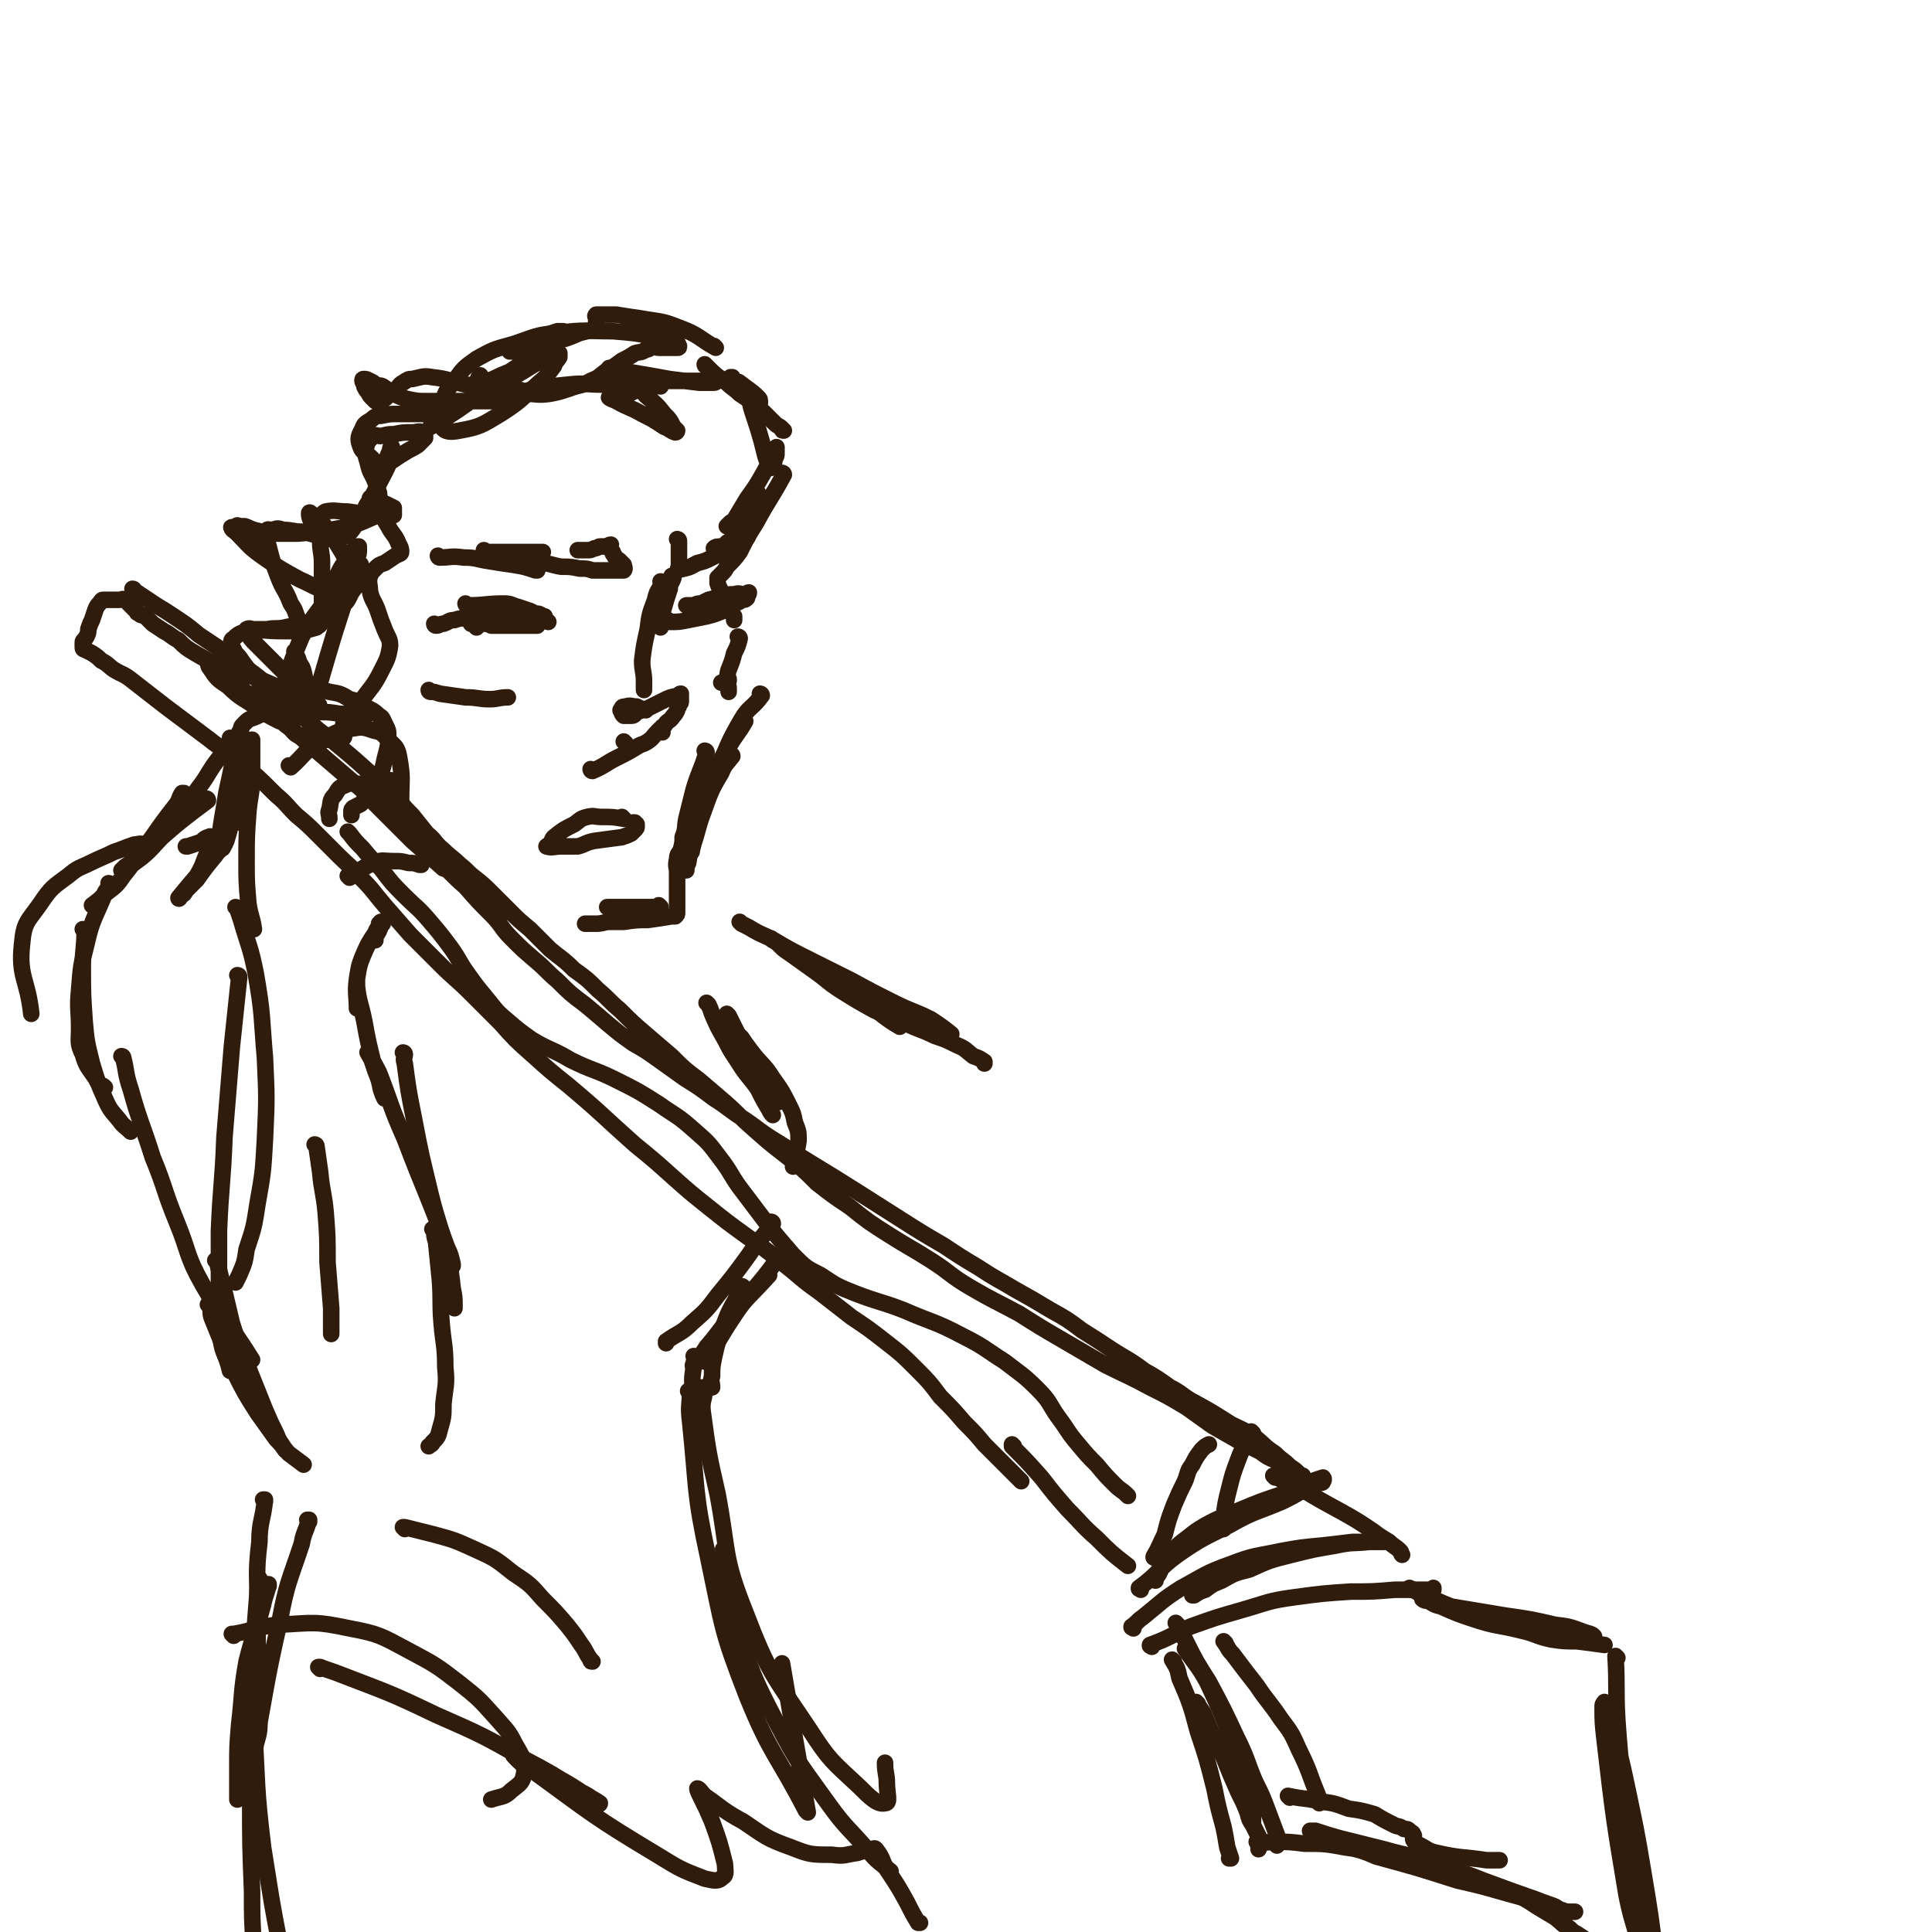 <svg viewBox='0 0 1050 1050' version='1.1' xmlns='http://www.w3.org/2000/svg' xmlns:xlink='http://www.w3.org/1999/xlink'><g fill='none' stroke='rgb(48,28,12)' stroke-width='9' stroke-linecap='round' stroke-linejoin='round'><path d='M389,189c0,0 -1,-1 -1,-1 0,0 1,1 1,1 -9,-5 -9,-7 -20,-11 -10,-4 -10,-3 -21,-5 -7,-1 -7,-1 -13,-2 -4,0 -4,0 -7,0 -2,0 -3,0 -4,0 -1,1 0,1 0,2 0,2 0,2 0,3 0,1 0,1 0,2 -1,0 -1,1 -1,1 -4,1 -4,1 -8,2 -7,3 -7,3 -15,5 -8,2 -8,2 -15,4 -3,1 -3,1 -6,1 -1,0 -2,0 -2,0 0,-1 1,-1 2,-2 5,-2 5,-2 10,-4 4,-1 4,-1 8,-3 3,-1 3,-1 6,-2 1,0 1,0 2,0 1,0 1,0 1,0 -1,2 -2,2 -4,4 -7,5 -7,5 -13,10 -6,4 -6,4 -12,8 -5,2 -5,2 -9,4 -3,1 -3,1 -6,2 -1,0 -2,0 -2,0 -1,-1 -1,-1 0,-2 0,-1 0,-1 1,-2 0,0 0,0 0,0 '/><path d='M275,218c0,0 -1,-1 -1,-1 0,0 1,1 1,1 -7,0 -7,0 -14,0 -7,0 -7,0 -14,0 -8,0 -8,0 -15,0 -5,0 -5,0 -10,-1 -4,-1 -4,-1 -8,-3 -3,-2 -3,-2 -6,-4 -2,-1 -2,0 -4,-1 -1,-1 -1,-1 -3,-2 -2,-1 -2,-1 -3,-1 -1,0 -1,0 -1,1 0,1 1,1 1,3 1,2 1,2 2,3 1,2 1,2 2,3 1,1 1,1 2,2 1,0 1,0 2,0 3,-1 3,-1 5,-3 2,-1 2,-2 4,-3 2,-2 2,-3 4,-4 3,-2 3,-2 5,-2 5,-1 6,-2 11,-1 9,1 9,2 18,4 8,1 8,2 16,3 8,2 8,1 16,2 7,0 7,1 14,0 5,-1 5,-1 11,-3 5,-2 6,-1 11,-4 5,-2 4,-2 8,-5 5,-3 5,-3 9,-6 4,-2 4,-2 7,-4 3,-1 3,0 6,-2 2,0 2,-1 4,-2 1,0 1,1 3,1 2,0 2,0 4,0 1,0 1,0 3,0 0,0 0,0 1,0 1,0 1,0 2,0 1,0 1,0 1,-1 -1,-1 0,-2 -2,-2 -5,-2 -5,-2 -11,-3 -11,-2 -11,-2 -23,-3 -15,0 -15,-1 -30,1 -12,1 -12,2 -24,6 -11,3 -11,3 -20,8 -7,5 -7,5 -12,12 -5,6 -5,6 -7,14 -2,5 -3,7 0,11 2,3 5,3 10,2 11,-2 12,-3 22,-9 11,-7 11,-8 21,-17 5,-4 4,-4 8,-9 1,-3 2,-3 3,-5 0,-1 0,-2 0,-2 -1,0 -2,0 -3,0 -9,5 -9,5 -17,10 -12,7 -13,7 -25,14 -8,5 -7,5 -15,10 -4,2 -4,2 -8,4 -1,1 -1,1 -2,2 0,0 0,0 0,0 2,-1 2,-1 3,-3 1,0 0,-1 0,-1 -1,-2 -1,-2 -2,-2 -4,-1 -4,-1 -8,-1 -5,0 -6,0 -11,0 -4,0 -4,0 -9,1 -2,0 -3,0 -5,2 -3,2 -4,2 -5,5 -2,4 -3,5 -1,10 1,3 3,3 6,6 2,2 2,4 4,3 7,0 7,-2 14,-6 3,-2 4,-2 7,-4 2,-2 2,-2 4,-4 0,-1 0,-1 0,-1 0,-1 0,-2 -1,-2 -3,-1 -3,0 -6,0 -5,0 -5,0 -10,1 -3,0 -3,0 -7,1 -2,0 -3,-1 -4,0 -2,2 -3,2 -4,6 -1,4 0,5 1,9 1,5 2,5 4,10 1,3 1,3 2,6 0,3 1,3 1,6 1,2 1,2 0,4 -1,2 -2,2 -4,3 -9,4 -9,4 -18,6 -11,2 -11,2 -23,3 -7,0 -7,0 -15,0 -5,-1 -5,-1 -9,-2 -3,-1 -2,-1 -5,-2 -1,0 -1,0 -2,0 -1,0 -3,-1 -2,0 1,1 2,2 5,4 2,2 2,2 4,4 2,2 2,2 4,4 1,1 2,1 2,2 1,1 0,1 0,1 -1,0 -1,0 -1,0 -2,-2 -2,-2 -3,-3 -3,-3 -3,-3 -6,-6 -1,-1 -1,-1 -3,-3 -2,-1 -2,-1 -4,-2 0,0 -2,-1 -1,0 0,1 1,1 3,3 6,6 6,7 13,12 10,7 10,7 21,13 7,3 7,4 14,6 4,1 5,2 8,1 2,-1 3,-1 3,-4 1,-4 2,-5 1,-9 -1,-6 -2,-7 -5,-12 -3,-5 -3,-5 -6,-9 -2,-2 -1,-2 -4,-5 -1,-1 -1,-1 -3,-2 -1,-1 -1,-1 -2,-2 0,0 -1,-1 -1,0 0,3 1,4 3,7 1,3 1,4 3,5 5,2 7,3 12,1 5,-2 5,-4 9,-9 5,-7 4,-8 9,-16 4,-9 5,-9 9,-19 0,-1 0,-1 0,-3 0,-1 0,-2 0,-2 -1,0 -1,1 -1,2 -3,6 -2,7 -5,13 -3,9 -3,9 -8,17 -2,5 -3,5 -6,9 -2,3 -1,3 -4,5 -1,2 -1,2 -3,2 -4,1 -4,1 -7,1 -7,-1 -7,-1 -14,-3 -6,0 -6,-1 -11,-1 -3,-1 -3,-1 -6,0 -2,0 -3,-1 -3,1 -1,3 0,4 1,8 2,8 2,8 5,16 3,8 4,7 7,15 2,3 2,3 3,6 1,2 1,3 0,5 -2,2 -3,1 -6,2 -5,1 -5,0 -10,1 -3,0 -3,0 -7,0 -2,0 -2,-1 -4,0 0,0 0,0 0,1 2,4 2,4 5,7 8,8 8,8 16,16 6,6 6,6 12,12 3,2 4,2 6,5 1,0 0,1 0,1 -2,-1 -3,-1 -5,-2 -9,-5 -9,-5 -18,-9 -9,-4 -9,-4 -18,-7 -5,-2 -5,-2 -11,-3 -2,-1 -2,-1 -4,-2 -2,-1 -3,-2 -4,-1 0,0 0,2 1,3 4,6 4,6 10,10 7,7 8,6 16,12 6,4 6,4 12,7 3,1 3,0 5,1 1,0 2,0 2,-1 0,-1 -1,-2 -2,-4 -4,-4 -4,-4 -8,-9 -5,-5 -6,-5 -10,-11 -4,-4 -4,-4 -7,-8 -2,-3 -2,-3 -4,-5 -1,-2 -1,-2 -2,-4 0,-2 -1,-3 1,-4 3,-3 4,-3 8,-4 9,-1 9,0 18,0 6,0 6,0 12,0 3,-1 4,-1 7,-2 1,-1 2,-1 2,-2 1,-1 1,-2 1,-4 0,-5 0,-5 0,-11 0,-9 0,-9 0,-18 0,-6 -1,-6 -1,-12 0,-4 0,-4 0,-9 0,-2 -1,-2 0,-4 1,-1 1,-2 3,-3 5,-1 6,0 12,0 7,1 7,1 13,2 4,0 4,0 8,0 2,0 3,0 4,0 0,-1 0,-1 0,-2 0,-1 0,-1 0,-2 -2,-1 -2,-1 -4,-2 -3,-1 -3,-1 -5,-3 -1,0 -1,0 -2,0 -1,0 -2,-1 -2,0 0,2 2,2 3,5 4,5 4,5 7,10 2,4 3,4 5,8 1,3 2,3 2,6 0,1 -1,1 -3,2 -3,2 -3,2 -6,4 -3,1 -3,1 -5,3 -2,2 -2,2 -3,4 -1,4 0,4 0,8 1,5 2,5 4,10 2,6 2,6 4,11 2,5 3,5 3,9 -1,7 -2,8 -5,14 -4,8 -5,8 -10,15 -3,5 -3,5 -6,9 -2,2 -3,1 -4,4 -1,1 0,1 0,2 0,1 0,1 0,2 0,1 0,1 0,2 0,0 0,1 0,1 0,1 0,1 -1,1 -1,0 -1,0 -2,0 -3,0 -3,1 -6,1 -6,0 -6,1 -11,-1 -5,-1 -6,-1 -9,-5 -4,-3 -5,-3 -5,-8 -1,-8 0,-9 2,-18 4,-12 4,-12 9,-24 6,-11 7,-11 14,-21 5,-7 6,-7 11,-14 3,-4 3,-4 5,-8 1,-2 1,-2 1,-4 0,-1 0,-2 0,-2 -1,0 -2,0 -2,1 -4,4 -4,4 -6,8 -4,6 -3,6 -6,13 -2,3 -1,3 -2,7 -1,2 -1,2 -1,4 0,1 0,2 1,2 2,-1 3,-1 6,-2 4,-3 4,-4 6,-8 3,-4 3,-4 4,-9 1,-2 1,-2 1,-4 0,-1 0,-3 0,-2 -2,1 -3,2 -4,6 -10,30 -10,30 -19,61 -2,9 -2,9 -4,19 -1,6 -1,7 -2,12 0,0 0,-1 0,-1 1,-5 2,-5 2,-10 -1,-14 -1,-15 -4,-29 -1,-4 -2,-3 -3,-7 -1,-2 -1,-2 -2,-4 '/><path d='M284,213c0,0 -1,-1 -1,-1 0,0 0,1 1,1 2,0 2,-1 5,-1 10,-2 10,-2 20,-3 9,-1 9,0 18,0 6,0 6,0 12,1 2,0 2,1 5,1 1,1 1,1 3,1 0,0 0,0 0,0 -1,0 -1,0 -3,1 -2,1 -2,1 -5,2 -2,0 -2,0 -5,1 -1,0 -1,0 -2,0 0,0 -1,0 -1,0 1,1 2,1 4,2 7,4 7,3 14,7 6,3 6,3 12,7 3,1 3,2 6,3 1,0 1,-1 1,-1 -1,-1 -1,-1 -2,-2 -2,-4 -2,-4 -5,-7 -4,-5 -4,-5 -10,-10 -3,-4 -3,-3 -8,-6 -2,-2 -2,-2 -5,-4 -2,-1 -2,-1 -4,-2 -1,-1 -1,-1 -2,-2 0,0 -1,-1 -1,-1 4,1 5,1 10,2 12,2 12,2 23,4 8,1 8,1 16,2 4,0 4,0 8,0 1,0 2,-1 2,-1 0,0 -1,0 -2,0 -5,0 -5,0 -9,0 -11,0 -11,0 -22,0 -6,0 -6,0 -13,0 -4,0 -7,0 -8,0 -1,0 2,0 4,0 9,1 9,2 19,3 '/><path d='M384,199c0,0 -1,-1 -1,-1 0,0 0,1 1,1 5,5 5,5 11,9 3,3 4,3 7,6 3,2 3,2 6,4 2,1 2,2 4,2 0,0 1,-1 1,-1 0,-2 0,-2 -1,-3 -4,-4 -5,-4 -10,-8 -1,-1 -1,0 -3,-1 -1,-1 -1,-2 -1,-2 -1,0 -1,0 -1,0 1,2 1,2 2,3 3,4 3,4 6,7 5,5 5,5 10,9 3,3 3,3 6,6 2,2 2,1 4,3 0,1 0,1 1,1 '/><path d='M407,215c0,0 -1,-1 -1,-1 0,0 1,0 1,1 1,6 1,6 3,12 2,6 2,6 4,13 1,4 1,4 2,8 1,3 1,3 2,5 0,1 1,2 1,1 1,-1 2,-2 2,-5 1,-1 1,-1 1,-3 0,-1 0,-1 0,-2 0,0 0,-1 0,-1 -3,6 -3,7 -7,14 -4,7 -4,7 -9,14 -3,5 -3,5 -6,10 -1,2 -1,2 -3,3 -1,1 -2,2 -2,2 0,0 1,-1 2,-2 3,-2 4,-2 6,-5 3,-3 3,-3 5,-6 1,-1 1,-1 2,-3 1,-1 2,-2 2,-2 0,0 -1,1 -2,2 -3,5 -3,5 -5,10 -3,5 -3,5 -6,10 -1,2 -1,2 -2,4 -1,1 -1,0 -2,1 '/><path d='M426,258c0,0 -1,-1 -1,-1 0,0 1,0 1,1 -7,13 -8,13 -15,26 -5,8 -5,8 -9,16 -3,4 -3,4 -7,8 -1,2 -1,2 -3,4 -1,1 -1,1 -2,2 0,1 0,1 0,2 0,1 0,1 0,1 1,3 1,2 2,5 1,2 1,3 2,5 1,2 1,2 2,3 1,2 1,2 2,3 0,1 0,1 1,2 0,1 0,1 0,2 0,0 0,0 0,0 '/><path d='M402,347c0,0 -1,-1 -1,-1 0,0 1,0 1,1 -1,4 -1,4 -3,8 -1,4 -1,4 -3,9 -1,3 0,3 -2,6 0,1 -2,1 -2,1 1,0 2,-1 3,-2 1,0 1,0 1,0 0,0 0,0 0,1 -1,2 0,2 0,4 0,1 0,1 0,2 '/><path d='M241,472c0,0 -1,-1 -1,-1 0,0 1,1 1,1 -8,-7 -9,-8 -17,-15 -6,-6 -6,-6 -11,-11 -5,-5 -5,-5 -9,-9 -5,-5 -5,-6 -11,-11 -14,-12 -14,-12 -28,-24 -7,-6 -7,-6 -14,-12 -6,-5 -6,-5 -12,-10 -6,-4 -6,-4 -11,-9 -6,-5 -5,-5 -11,-9 -5,-4 -6,-4 -11,-7 -5,-3 -5,-3 -9,-7 -4,-2 -4,-3 -8,-5 -3,-2 -3,-2 -6,-4 -2,-2 -2,-2 -4,-4 -2,-1 -2,0 -4,-2 -1,0 0,0 -1,-1 -2,-2 -2,-2 -4,-4 -1,-1 0,-1 -2,-2 -1,-1 -2,0 -3,0 -1,0 -1,0 -2,0 -1,0 -1,0 -2,0 0,0 0,0 -1,0 0,0 0,0 -1,0 -1,0 -1,0 -2,0 0,0 -1,0 -1,0 -1,0 -1,1 -2,2 -1,1 -1,1 -2,3 -1,3 -1,3 -2,6 -1,2 -1,2 -2,5 0,2 0,2 -1,4 -1,2 -2,2 -2,3 0,1 0,1 0,2 0,0 0,1 0,1 0,1 1,1 1,1 2,1 2,1 4,2 3,2 3,2 5,4 4,2 4,3 7,5 5,3 5,2 10,6 9,7 9,7 18,14 12,9 12,9 24,18 6,5 7,4 13,10 12,9 12,9 23,20 6,5 5,5 11,11 6,5 6,5 12,11 6,6 6,6 11,11 6,6 7,6 12,12 7,7 7,8 13,15 7,8 7,8 14,16 8,8 8,8 16,16 8,8 9,8 17,16 8,8 8,8 16,16 8,9 8,9 17,17 10,9 10,9 20,17 19,16 18,16 36,32 11,9 11,9 21,18 9,8 9,8 19,16 10,8 10,8 21,16 10,7 10,7 20,15 9,7 9,8 19,15 9,7 9,7 18,14 9,6 9,6 18,13 9,7 9,7 17,15 7,7 7,7 13,15 7,7 7,7 13,14 6,6 6,6 11,12 5,5 5,5 9,9 4,4 4,4 7,7 2,2 2,2 4,4 '/><path d='M73,321c0,0 0,-1 -1,-1 0,0 1,1 1,1 6,4 6,4 12,8 5,3 5,3 11,7 6,4 6,4 12,9 6,4 6,4 12,8 6,4 6,4 12,9 6,4 6,4 12,9 6,5 6,5 12,11 6,6 6,6 13,11 5,5 6,5 11,9 11,9 11,9 21,18 4,3 4,3 8,7 4,4 4,3 7,7 4,5 4,5 8,9 4,5 4,5 8,10 5,4 4,5 9,9 4,4 5,4 9,8 4,3 4,4 8,7 5,4 5,4 10,9 4,4 4,4 9,9 5,5 5,5 11,10 5,5 5,5 11,11 6,5 7,5 13,11 7,5 7,5 13,11 6,5 6,6 12,11 7,7 7,7 14,13 7,6 7,6 14,12 7,7 7,7 15,13 7,6 7,6 14,12 8,7 7,7 15,14 9,8 9,8 18,15 9,7 9,7 17,15 9,7 9,7 18,13 10,8 10,8 21,15 11,7 12,7 23,14 11,7 10,8 22,15 12,7 13,7 26,14 11,7 11,7 23,14 12,7 12,7 24,14 12,6 13,6 24,12 10,5 10,5 20,11 7,5 7,5 14,10 7,4 7,4 14,8 6,3 6,3 12,6 4,3 4,3 9,5 2,2 2,2 5,3 1,1 2,1 3,2 2,1 2,1 3,2 1,1 0,1 1,1 1,1 2,1 2,0 0,0 -1,0 -2,-1 -2,-2 -2,-2 -5,-4 -4,-4 -4,-3 -8,-7 -6,-4 -5,-4 -11,-9 -6,-4 -7,-4 -13,-7 -11,-7 -11,-7 -22,-13 -5,-3 -5,-4 -11,-7 -7,-5 -7,-5 -14,-9 -8,-6 -9,-6 -17,-11 -9,-6 -9,-6 -17,-11 -8,-6 -8,-6 -17,-11 -10,-6 -10,-6 -19,-11 -10,-6 -11,-6 -20,-12 -10,-6 -10,-6 -19,-12 -12,-7 -12,-7 -23,-14 -11,-7 -11,-7 -22,-14 -22,-14 -23,-14 -45,-28 -10,-6 -10,-7 -19,-13 -8,-5 -8,-6 -16,-11 -8,-6 -8,-6 -16,-11 -7,-5 -7,-5 -14,-10 -7,-5 -7,-5 -14,-9 -7,-5 -7,-5 -13,-10 -7,-6 -7,-6 -13,-11 -8,-6 -8,-6 -15,-13 -6,-5 -6,-6 -12,-11 -7,-6 -7,-6 -13,-12 -6,-6 -5,-7 -11,-13 -7,-7 -7,-7 -14,-15 -8,-7 -7,-7 -15,-14 -6,-7 -6,-7 -13,-14 -4,-4 -4,-5 -8,-9 -2,-2 -2,-2 -4,-4 -1,-1 -1,-1 -2,-2 '/><path d='M551,786c0,0 -1,-1 -1,-1 0,0 0,0 0,1 8,8 8,8 16,17 7,9 7,9 14,17 8,8 8,9 16,16 8,8 8,8 17,15 '/><path d='M620,864c0,0 -1,-1 -1,-1 0,0 0,1 0,0 11,-8 10,-10 21,-18 13,-9 14,-9 28,-16 14,-8 15,-7 29,-13 6,-3 6,-3 11,-6 4,-2 5,-2 8,-4 2,0 3,0 3,-1 1,-1 0,-2 0,-2 -3,1 -3,1 -6,2 -8,3 -8,3 -16,7 -12,4 -12,4 -24,9 -9,4 -9,3 -18,8 -5,3 -5,3 -10,7 -4,3 -4,3 -8,7 -2,4 -2,4 -5,7 -1,3 -1,3 -2,5 -1,2 -1,1 -2,3 0,0 0,1 0,1 0,0 0,0 0,0 '/><path d='M616,885c0,0 -1,-1 -1,-1 0,0 0,1 0,0 3,-2 3,-3 6,-5 10,-8 10,-9 21,-16 13,-7 13,-8 27,-13 13,-5 13,-4 27,-7 11,-2 11,-2 22,-3 9,-1 9,-1 17,-2 5,0 5,0 10,0 3,0 3,0 5,0 1,0 2,0 2,0 -1,0 -1,0 -2,0 -3,0 -3,0 -6,0 -9,1 -9,0 -18,2 -12,2 -12,2 -24,5 -12,3 -12,3 -23,8 -8,2 -8,2 -15,6 -5,2 -5,2 -9,5 -3,1 -3,1 -6,3 0,0 0,0 -1,0 '/><path d='M626,895c0,0 -1,-1 -1,-1 0,0 0,1 0,0 11,-4 11,-5 22,-10 14,-5 14,-5 28,-9 14,-4 14,-5 29,-7 15,-2 15,-2 30,-3 12,0 12,0 24,-1 6,0 6,0 12,0 3,0 3,0 6,0 1,0 2,1 3,0 0,0 0,0 0,-1 '/><path d='M693,803c0,0 -1,-1 -1,-1 0,0 0,0 0,0 8,4 8,4 15,7 10,6 10,6 21,12 9,5 9,5 18,11 4,3 4,3 9,6 3,3 3,2 6,5 1,1 0,1 1,2 '/><path d='M628,847c0,0 -1,-1 -1,-1 0,0 0,1 0,0 3,-5 3,-6 6,-12 2,-8 2,-8 5,-16 3,-7 3,-7 6,-13 2,-5 1,-5 4,-9 2,-4 2,-4 5,-8 2,-2 2,-2 4,-3 '/><path d='M681,779c0,0 -1,-1 -1,-1 0,0 0,0 0,1 -3,6 -4,6 -7,14 -3,8 -3,8 -5,16 -2,8 -2,8 -3,16 0,3 0,3 0,6 '/><path d='M645,897c0,0 -1,-1 -1,-1 0,0 0,0 0,0 6,9 7,9 12,18 7,15 7,15 13,30 5,12 5,12 8,23 2,7 2,7 3,13 1,5 1,5 1,10 '/><path d='M638,903c0,0 -1,-1 -1,-1 0,0 0,0 0,0 3,5 3,5 4,10 6,14 6,14 10,29 5,15 5,15 9,31 2,10 2,10 5,21 1,5 1,5 2,11 1,3 1,3 2,6 0,0 0,0 -1,0 '/><path d='M651,926c0,0 -1,-1 -1,-1 0,0 0,0 0,0 2,3 2,3 4,6 5,12 5,12 11,24 4,10 4,10 8,19 3,6 3,6 5,11 1,4 1,4 3,7 1,2 1,2 2,4 1,2 1,2 2,4 0,1 -1,1 -1,2 0,1 0,1 0,1 0,1 0,1 0,2 '/><path d='M640,883c0,0 -1,-1 -1,-1 0,0 0,0 0,0 3,5 2,5 5,9 6,12 6,12 13,23 8,15 8,15 15,30 6,12 5,12 10,24 4,8 4,8 7,16 3,8 3,8 6,16 0,1 -1,1 -1,3 0,0 0,0 0,0 '/><path d='M684,1002c0,0 -1,-1 -1,-1 0,0 0,0 0,0 5,1 5,0 10,0 8,0 8,0 16,1 11,0 11,0 22,2 14,2 14,2 28,5 13,2 13,2 25,6 24,7 24,8 47,16 6,2 5,2 11,4 3,1 3,1 6,3 2,0 2,1 4,1 1,1 1,0 2,0 1,0 2,0 2,0 -1,0 -2,0 -4,0 -6,-1 -6,-2 -11,-3 -11,-4 -11,-4 -22,-7 -14,-4 -14,-4 -27,-7 -22,-7 -22,-7 -44,-13 -7,-3 -7,-3 -15,-5 -4,-1 -4,-1 -9,-2 -2,-1 -2,-1 -5,-2 -2,-1 -2,-1 -4,-2 -1,0 -1,-1 -1,-1 -1,-1 -2,-2 -2,-2 0,0 1,0 3,0 6,2 6,2 13,4 12,3 12,3 24,6 14,4 15,3 28,8 22,7 22,7 42,16 7,3 7,3 13,7 5,3 5,3 10,6 4,3 4,4 8,6 2,2 2,2 4,3 3,2 3,2 6,4 2,1 2,1 4,2 '/><path d='M767,864c0,0 -1,-1 -1,-1 0,0 0,0 0,0 6,3 6,4 13,6 9,4 9,4 19,7 12,3 12,3 23,6 8,2 8,2 16,3 6,2 6,1 12,2 7,2 7,2 14,3 1,1 1,1 2,0 1,0 2,0 1,-1 -1,-1 -2,-1 -5,-2 -8,-3 -8,-3 -16,-4 -13,-3 -13,-3 -27,-5 -18,-3 -18,-3 -36,-6 -3,0 -3,-1 -6,-2 -1,0 -2,0 -3,-1 0,0 1,0 1,0 5,2 4,3 9,4 9,4 9,4 18,7 12,4 13,3 25,6 9,2 8,3 17,5 7,1 7,1 14,1 8,1 8,1 15,2 '/><path d='M879,901c0,0 -1,-1 -1,-1 0,0 0,0 0,0 1,17 0,18 1,35 2,29 3,29 5,59 3,28 3,28 7,57 2,18 3,17 6,35 1,8 1,8 2,16 0,3 1,3 1,7 0,1 0,3 0,3 0,0 0,-1 0,-3 1,-5 1,-5 1,-11 0,-16 0,-16 -1,-33 -3,-24 -3,-24 -7,-48 -4,-24 -4,-23 -9,-47 -3,-14 -3,-14 -7,-28 -1,-6 -1,-6 -3,-11 -1,-3 -1,-4 -2,-6 0,0 -1,1 -1,2 0,9 0,9 1,18 5,43 5,43 12,85 3,15 4,14 7,28 '/><path d='M666,893c0,0 -1,-1 -1,-1 0,0 0,0 0,0 3,4 2,4 5,7 6,8 6,8 13,17 6,9 7,9 13,18 6,8 6,8 10,17 6,12 5,12 10,24 1,3 1,3 1,5 '/><path d='M701,977c0,0 -1,-1 -1,-1 0,0 0,0 0,0 9,2 9,1 17,3 8,1 8,1 16,4 7,1 7,1 14,3 5,3 5,3 11,6 2,1 2,0 5,2 2,0 2,0 3,1 1,1 2,1 2,2 1,1 0,1 0,2 0,1 0,1 1,2 1,1 1,1 3,2 4,2 4,3 9,4 13,3 14,2 27,4 4,0 4,0 7,0 '/><path d='M613,813c0,0 -1,-1 -1,-1 0,0 1,1 0,0 -2,-2 -3,-2 -6,-5 -5,-5 -5,-5 -10,-11 -5,-5 -5,-5 -10,-11 -6,-7 -5,-7 -11,-15 -5,-7 -4,-8 -11,-15 -8,-8 -9,-8 -18,-15 -11,-7 -11,-8 -23,-14 -15,-8 -16,-7 -32,-14 -13,-5 -13,-4 -26,-9 -10,-4 -10,-4 -19,-10 -8,-4 -8,-4 -15,-11 -14,-16 -14,-17 -27,-34 -7,-9 -6,-10 -13,-19 -6,-8 -6,-8 -14,-15 -9,-8 -9,-7 -19,-14 -11,-7 -11,-7 -23,-13 -12,-6 -13,-5 -25,-11 -10,-6 -11,-5 -21,-11 -7,-5 -7,-5 -14,-11 -6,-5 -6,-6 -11,-12 -5,-6 -5,-6 -10,-13 -5,-7 -4,-7 -9,-14 -6,-8 -6,-8 -12,-15 -6,-7 -7,-7 -13,-13 -7,-7 -7,-7 -13,-15 -5,-5 -5,-5 -10,-11 -4,-4 -4,-4 -7,-8 -1,-1 -1,-1 -1,-1 '/><path d='M138,505c0,0 0,-1 -1,-1 0,0 1,1 1,1 -1,-7 -2,-7 -3,-14 -1,-12 -1,-12 -1,-23 0,-13 0,-13 1,-27 1,-10 2,-10 2,-20 0,-6 0,-6 0,-11 0,-3 0,-3 0,-6 0,-1 0,-2 0,-2 -1,3 -1,4 -2,8 -3,10 -3,10 -5,20 -4,13 -3,14 -7,27 -1,2 -1,2 -2,4 -1,0 -2,0 -2,-1 1,-14 2,-15 4,-29 2,-9 2,-9 4,-19 1,-5 2,-5 3,-10 0,-2 0,-2 0,-4 0,0 0,0 0,0 0,12 0,12 0,24 0,7 0,7 0,14 0,4 0,4 0,8 0,1 0,3 0,3 -1,-1 -2,-2 -2,-5 -1,-4 0,-4 0,-8 0,-7 -1,-7 0,-13 0,-6 1,-6 2,-11 1,-4 1,-5 1,-9 0,-2 -1,-2 0,-4 0,-2 0,-2 2,-4 2,-2 2,-2 5,-3 5,-2 5,-3 9,-4 6,-1 6,0 12,0 7,0 7,0 14,1 6,0 6,0 12,1 4,0 4,0 8,0 3,0 3,0 5,0 1,0 1,0 2,0 '/><path d='M142,375c0,0 0,-1 -1,-1 0,0 1,1 1,1 2,-1 2,-1 5,-1 8,-1 8,-2 16,-1 8,0 8,1 16,3 6,1 6,1 11,4 4,1 4,1 7,3 4,3 5,2 9,6 2,1 2,2 3,4 2,4 2,4 2,7 0,5 0,5 -1,9 -2,7 -1,7 -4,13 -1,2 -1,1 -3,2 0,0 0,0 0,1 '/><path d='M158,417c0,0 0,-1 -1,-1 0,0 1,1 1,1 8,-7 7,-9 17,-14 7,-5 7,-5 16,-7 6,-1 6,-1 12,1 5,1 5,2 8,5 4,4 5,4 6,10 2,11 1,12 1,23 0,3 0,3 -2,5 0,1 -1,1 -2,1 -1,-1 -1,-1 -1,-2 -1,0 -1,0 -2,-1 -1,-2 -1,-2 -2,-3 -1,-1 -1,-1 -2,-3 -1,-1 -1,-1 -2,-2 -1,-1 0,-1 -2,-2 -1,-1 -2,-1 -4,-2 -2,0 -2,0 -4,0 -4,0 -4,-1 -8,1 -3,1 -3,2 -5,5 -3,3 -2,4 -3,8 -1,2 0,2 0,5 '/><path d='M213,425c0,0 -1,-1 -1,-1 0,0 1,0 1,1 -5,3 -5,3 -11,7 -3,2 -3,2 -6,5 -2,1 -2,1 -4,2 -1,1 -1,1 -1,2 0,1 0,1 0,2 '/><path d='M190,477c0,0 -1,-1 -1,-1 0,0 1,1 1,1 6,-4 6,-5 13,-8 5,-2 5,-1 11,-1 4,0 4,0 8,1 3,0 3,0 6,1 0,0 0,0 1,0 '/><path d='M207,503c0,0 -1,-1 -1,-1 0,0 1,0 1,1 -1,3 -1,3 -3,6 0,1 0,1 0,2 '/><path d='M208,502c0,0 -1,-1 -1,-1 0,0 1,0 1,1 -2,2 -3,2 -4,5 -4,6 -4,6 -7,13 -2,5 -2,6 -3,12 -1,8 0,9 0,16 0,0 0,-1 0,-1 0,-1 0,-1 0,-3 0,-2 0,-2 0,-5 0,-2 0,-2 0,-4 0,-1 0,-2 0,-2 0,1 0,2 0,3 1,9 2,9 4,19 2,11 2,11 5,23 2,6 2,6 4,12 1,3 1,3 2,6 0,1 0,1 0,1 -1,-2 -1,-2 -2,-5 -1,-5 -1,-5 -3,-10 -1,-3 -1,-3 -2,-6 -1,-2 -3,-5 -2,-4 1,2 3,5 6,11 7,18 6,18 14,36 11,29 12,29 23,59 2,4 2,5 3,9 0,1 0,1 0,1 0,-1 0,-1 0,-1 '/><path d='M220,573c0,0 -1,-1 -1,-1 0,0 1,0 1,1 0,2 -1,2 0,5 2,15 2,15 5,30 4,21 4,20 9,41 4,16 5,16 9,32 2,10 2,10 3,19 1,5 1,5 1,10 0,0 0,0 0,1 '/><path d='M129,494c0,0 0,-1 -1,-1 0,0 1,0 1,1 1,3 1,3 2,6 4,14 5,14 8,29 4,23 3,23 5,46 1,22 1,22 0,44 -1,18 -1,18 -4,35 -2,13 -2,13 -6,25 -1,7 -1,7 -4,14 -1,2 -1,2 -2,4 '/><path d='M130,531c0,0 0,-1 -1,-1 0,0 1,0 1,1 -2,19 -2,19 -4,38 -2,25 -2,25 -4,49 -1,26 -2,26 -3,51 0,18 0,18 0,36 0,12 -1,12 1,23 1,8 3,8 5,17 '/><path d='M118,686c0,0 0,-1 -1,-1 0,0 1,0 1,1 4,16 4,16 8,33 4,13 5,13 10,27 4,10 4,10 8,20 3,7 3,7 6,13 2,5 2,4 5,9 '/><path d='M114,710c0,0 0,-1 -1,-1 0,0 1,0 1,1 1,3 0,3 1,6 6,15 6,15 12,29 6,12 6,12 13,23 5,7 5,7 10,14 4,4 4,5 7,8 4,3 4,3 8,6 '/><path d='M236,669c0,0 -1,-1 -1,-1 0,0 1,0 1,1 0,2 0,3 1,6 1,10 1,10 2,20 1,12 0,12 1,24 1,12 2,12 2,24 1,10 0,10 -1,20 0,7 0,7 -2,14 -1,4 -1,4 -4,7 0,1 -1,1 -2,2 '/><path d='M172,623c0,0 -1,-1 -1,-1 0,0 1,0 1,1 1,7 1,7 2,14 1,11 2,11 3,22 1,13 1,13 1,27 1,12 1,12 2,25 0,7 0,7 0,14 '/><path d='M122,459c0,0 0,-1 -1,-1 0,0 1,0 1,1 -2,3 -3,3 -5,6 -5,6 -5,6 -10,13 -3,3 -3,3 -6,6 -1,2 -1,2 -3,3 0,1 -1,2 -1,1 4,-5 5,-6 10,-12 3,-5 3,-6 5,-11 2,-3 2,-3 3,-6 0,-2 1,-2 1,-3 0,-1 0,-1 -1,-1 -1,-1 -1,0 -2,0 -3,1 -2,2 -5,3 -3,1 -3,1 -6,2 0,0 0,0 -1,0 '/><path d='M126,402c0,0 0,-1 -1,-1 0,0 1,0 1,1 -4,7 -5,7 -10,14 -4,6 -4,7 -8,12 -2,3 -2,3 -5,5 -1,1 -1,2 -2,3 -1,0 -1,-1 -1,-1 0,-2 0,-2 0,-4 0,0 -1,0 -1,0 -2,3 -1,3 -3,6 -7,9 -7,9 -14,19 -8,10 -7,10 -15,20 -4,6 -5,6 -10,10 -3,3 -3,3 -7,6 '/><path d='M113,435c0,0 0,-1 -1,-1 0,0 1,0 1,1 -4,3 -4,3 -8,6 -9,7 -9,7 -17,14 -5,5 -5,6 -11,11 -4,3 -4,3 -7,5 -2,1 -3,2 -4,2 0,0 1,-1 2,-2 3,-2 3,-2 5,-4 2,-3 2,-3 4,-5 1,-1 2,0 2,-1 0,-1 0,-2 -1,-2 -2,-1 -3,0 -5,0 -6,2 -5,2 -11,4 -6,3 -7,3 -13,6 -6,3 -6,2 -12,7 -8,6 -9,6 -15,15 -7,10 -9,10 -10,22 -2,18 3,19 5,38 '/><path d='M60,481c0,0 0,-1 -1,-1 0,0 1,0 1,1 -2,3 -3,3 -4,7 -5,12 -6,12 -9,25 -3,12 -3,12 -4,25 -1,10 0,11 0,21 0,7 -1,8 2,14 2,7 3,7 7,13 1,2 1,2 3,4 1,0 1,0 2,1 '/><path d='M46,506c0,0 0,-1 -1,-1 0,0 1,0 1,1 0,9 -1,10 -1,19 0,15 0,15 1,30 1,11 1,11 4,23 3,10 3,10 7,19 3,7 4,7 8,12 2,3 3,3 6,6 '/><path d='M67,575c0,0 0,-1 -1,-1 0,0 1,0 1,1 2,8 1,8 4,17 5,18 6,18 12,37 7,17 6,18 13,35 7,17 5,18 14,34 12,21 14,20 27,41 '/><path d='M405,392c0,0 -1,-1 -1,-1 0,0 1,0 1,1 -4,7 -5,7 -9,14 -5,8 -5,8 -9,17 -3,6 -3,6 -5,12 -2,3 -2,3 -3,6 0,0 0,0 0,1 '/><path d='M414,378c0,0 -1,-1 -1,-1 0,0 1,0 1,1 -5,7 -7,6 -11,13 -7,12 -7,13 -12,25 -5,12 -5,12 -9,24 -2,8 -2,8 -4,15 -1,3 -1,3 -2,7 0,1 0,1 -1,2 '/><path d='M398,411c0,0 -1,-1 -1,-1 0,0 1,0 1,1 -3,4 -4,4 -6,9 -6,10 -6,11 -10,22 -3,8 -3,8 -6,16 -1,5 -1,5 -2,11 -1,2 -1,2 -1,4 0,0 0,0 0,0 '/><path d='M384,409c0,0 -1,-1 -1,-1 0,0 1,0 1,1 -3,10 -4,10 -7,20 -2,8 -2,8 -4,16 -1,5 0,5 -2,10 0,3 0,3 -1,7 -1,2 -2,2 -2,5 -1,4 0,4 0,7 0,4 0,4 0,7 0,3 0,3 0,6 0,1 0,1 0,3 0,1 0,1 0,3 0,1 0,1 0,1 0,1 0,1 0,2 0,1 0,1 -1,2 -1,0 -1,0 -2,0 -6,1 -6,1 -13,2 -6,0 -6,0 -13,1 -4,0 -4,0 -9,0 -4,1 -4,1 -7,1 -2,0 -2,0 -4,0 -1,0 -1,0 -1,0 '/><path d='M359,493c0,0 -1,-1 -1,-1 0,0 1,1 1,1 -5,0 -6,0 -11,0 -5,0 -5,0 -10,0 -3,0 -3,0 -6,0 -1,0 -1,0 -2,0 '/><path d='M322,419c0,0 -1,-1 -1,-1 0,0 0,1 1,1 7,-3 7,-4 13,-7 6,-3 6,-3 11,-6 3,-2 3,-1 6,-3 3,-2 3,-3 5,-5 1,-1 1,-1 2,-2 1,0 1,-1 1,-1 0,1 0,3 0,3 0,0 -1,-1 0,-1 0,-2 1,-2 2,-4 2,-2 2,-1 4,-4 1,-1 1,-1 2,-3 0,-2 1,-1 1,-3 1,-1 1,-1 1,-2 0,-1 0,-1 0,-2 0,-1 0,-1 0,-2 -1,0 -1,1 -1,1 -5,1 -5,1 -9,3 -4,2 -4,2 -8,4 -3,1 -3,1 -6,2 -1,1 -1,2 -3,2 -1,0 -1,0 -2,0 -1,0 -2,0 -2,0 -1,-1 -1,-1 -1,-2 -1,-1 -1,-1 0,-2 0,-1 1,-1 2,-1 3,-1 3,0 6,0 2,1 2,1 5,2 '/><path d='M340,404c0,0 -1,-1 -1,-1 0,0 0,0 1,1 '/><path d='M264,300c0,0 -1,-1 -1,-1 0,0 0,1 1,1 4,0 4,0 8,0 6,0 6,0 11,0 3,0 3,0 6,0 2,0 2,0 5,0 0,0 0,0 1,0 '/><path d='M239,303c0,0 -1,-1 -1,-1 0,0 0,1 1,1 6,0 6,-1 13,0 7,0 7,1 14,2 6,1 6,1 13,2 6,1 6,1 12,3 0,0 0,0 1,0 '/><path d='M277,306c0,0 -1,-1 -1,-1 0,0 0,1 1,1 8,0 8,-1 16,0 6,0 6,1 12,2 5,0 5,0 10,1 4,0 4,0 7,1 3,0 3,0 6,0 2,0 2,0 4,0 1,0 1,0 2,0 1,0 1,0 2,0 1,0 1,0 2,0 0,0 1,0 1,0 1,-1 0,-2 0,-3 -1,-1 -1,-1 -2,-2 -1,-1 -1,-1 -2,-1 0,-1 -1,-1 -1,-2 -1,-1 -1,-1 -1,-2 -1,-1 -1,-1 -1,-2 -1,-1 0,-1 0,-2 -1,0 -2,1 -3,1 0,0 0,0 -1,0 -1,0 -1,0 -2,0 -1,0 -1,1 -3,1 -2,1 -2,1 -4,1 0,0 0,0 -1,0 -2,0 -2,0 -4,0 '/><path d='M369,294c0,0 -1,-1 -1,-1 0,0 1,0 1,1 0,3 0,3 0,6 0,3 0,3 0,6 0,1 0,1 0,2 0,1 -1,1 0,1 1,1 2,0 3,0 4,-1 3,-1 7,-3 4,-1 4,-1 8,-3 4,-2 4,-2 8,-4 3,-2 3,-2 6,-3 3,-2 4,-3 5,-4 1,0 -1,0 -2,0 -2,2 -2,2 -5,3 -2,1 -2,1 -4,2 -3,1 -3,0 -5,1 -1,0 -2,0 -2,0 1,-1 2,-1 5,-1 1,0 1,0 2,0 '/><path d='M273,334c0,0 -1,-1 -1,-1 0,0 0,1 1,1 3,1 3,1 7,3 3,1 3,0 5,1 2,1 2,1 3,2 1,0 1,0 2,0 1,0 2,0 2,0 0,0 -1,0 -3,0 -2,0 -2,0 -3,0 -3,0 -3,0 -5,0 -3,0 -3,0 -6,0 -2,0 -2,0 -4,0 -2,0 -2,0 -4,0 -2,-1 -2,-1 -4,-1 -1,0 -1,0 -2,0 -1,0 -1,0 -2,0 -1,0 -1,0 -2,0 0,0 -2,-1 -1,0 0,0 1,0 2,1 0,0 0,0 1,1 '/><path d='M237,340c0,0 -1,-1 -1,-1 0,0 0,1 1,1 2,0 2,-1 4,-1 3,-1 3,-2 6,-2 3,-1 3,-1 7,-1 9,0 9,1 17,1 2,1 2,1 3,1 '/><path d='M254,329c0,0 -1,-1 -1,-1 0,0 0,1 1,1 10,0 10,-1 20,-1 4,0 4,1 8,2 3,1 3,1 6,2 2,1 2,1 4,2 0,0 1,-1 1,0 1,0 1,0 2,1 1,0 1,0 1,0 0,0 0,0 0,1 0,0 0,0 1,1 0,0 0,0 1,1 '/><path d='M364,338c0,0 -1,-1 -1,-1 0,0 0,1 1,1 5,0 5,0 10,-1 5,-1 5,-1 10,-2 4,-1 4,-1 9,-3 3,-2 3,-2 6,-4 2,-1 2,0 4,-2 2,0 2,0 3,-1 0,-1 1,-2 1,-3 -1,0 -1,1 -3,1 -2,0 -2,-1 -5,0 -3,0 -3,0 -7,1 -3,1 -3,1 -7,2 -2,1 -2,1 -4,2 -2,0 -2,0 -4,1 -1,0 -1,0 -2,0 -1,0 -2,0 -2,0 1,0 3,1 5,1 4,1 4,0 8,1 '/><path d='M360,317c0,0 -1,-1 -1,-1 0,0 1,0 1,1 -2,4 -3,4 -4,9 -3,8 -3,8 -4,16 -2,9 -2,9 -3,17 0,6 1,6 1,11 0,3 0,3 0,5 '/><path d='M366,314c0,0 -1,-1 -1,-1 0,0 1,0 1,1 -1,3 -2,3 -2,6 -2,6 -2,6 -4,13 0,4 0,4 -1,8 '/><path d='M339,445c0,0 -1,-1 -1,-1 0,0 1,1 1,1 -6,-1 -6,-1 -12,-1 -4,0 -4,-1 -8,0 -4,1 -4,2 -7,4 -6,3 -6,3 -11,7 -1,1 -1,2 -2,4 -1,0 -2,1 -2,1 3,1 4,0 8,0 4,0 4,0 9,0 4,-1 4,-2 9,-3 7,-1 8,-1 15,-2 3,-1 3,-1 5,-2 1,-1 1,-1 2,-2 1,-1 1,-1 1,-2 0,-1 0,-1 0,-1 -1,-1 -1,-1 -1,-1 -1,0 -1,0 -1,0 '/><path d='M234,376c0,0 -1,-1 -1,-1 0,0 0,1 1,1 2,0 2,0 5,1 7,1 7,1 14,2 7,0 7,1 13,1 5,0 5,-1 10,-1 '/><path d='M385,546c0,0 -1,-1 -1,-1 0,0 0,0 1,1 1,2 1,2 2,5 3,7 3,7 7,14 4,8 4,7 9,15 4,6 5,6 9,12 3,6 3,6 6,11 1,2 1,2 2,3 '/><path d='M396,552c0,0 -1,-1 -1,-1 0,0 0,0 1,1 3,6 3,6 6,12 5,8 4,8 9,16 3,6 3,6 7,11 2,3 2,3 4,6 0,1 0,1 1,2 '/><path d='M403,564c0,0 -1,-1 -1,-1 0,0 0,0 1,1 2,3 2,3 5,7 6,8 7,7 12,15 5,7 5,7 9,15 2,4 2,4 3,9 2,5 2,5 2,10 -1,7 -2,7 -3,14 '/><path d='M420,665c0,0 -1,-1 -1,-1 0,0 1,0 1,1 -6,8 -7,8 -13,17 -8,11 -8,11 -17,22 -6,8 -6,8 -14,15 -6,6 -7,5 -14,10 0,0 0,0 0,1 '/><path d='M428,679c0,0 -1,-1 -1,-1 0,0 1,0 1,1 -3,3 -3,3 -6,6 -10,14 -11,13 -21,27 -6,9 -6,9 -12,19 -3,4 -3,4 -6,9 '/><path d='M418,693c0,0 -1,-1 -1,-1 0,0 1,0 1,1 -10,11 -11,11 -21,23 -7,8 -6,8 -13,16 -3,5 -4,5 -7,10 -1,0 0,0 0,1 '/><path d='M404,700c0,0 -1,-1 -1,-1 0,0 1,0 1,1 -2,3 -3,2 -4,6 -4,7 -4,7 -7,15 -3,8 -3,8 -5,17 -1,5 -1,5 -1,10 -1,3 0,3 0,6 '/><path d='M378,738c0,0 -1,-1 -1,-1 0,0 1,0 1,1 -1,2 -1,2 -1,5 -1,7 -1,7 0,14 0,6 1,6 2,12 0,1 0,2 0,4 '/><path d='M220,831c0,0 -1,-1 -1,-1 0,0 0,0 1,0 8,2 8,2 16,4 11,3 11,3 22,8 11,5 11,5 21,13 9,6 9,6 16,14 7,7 7,7 13,14 4,5 4,5 8,11 3,4 2,4 5,8 0,1 0,1 1,1 '/><path d='M127,889c0,0 0,-1 -1,-1 0,0 1,1 1,0 12,-2 12,-4 25,-5 19,-1 19,-2 38,2 16,3 17,4 32,12 15,8 15,8 28,18 10,8 10,8 19,18 6,7 7,7 11,15 4,7 5,8 5,15 -1,6 -2,6 -7,10 -4,4 -5,3 -11,5 '/><path d='M174,907c0,0 -1,-1 -1,-1 0,0 0,0 1,0 5,2 6,2 11,4 26,10 27,10 52,22 25,11 25,11 48,24 15,8 15,8 29,17 6,3 6,3 11,7 0,0 1,1 1,0 -3,-2 -3,-2 -7,-4 -9,-6 -9,-6 -18,-11 -7,-4 -7,-4 -14,-7 -4,-2 -8,-5 -8,-4 1,1 4,5 10,8 33,24 33,25 68,46 13,8 13,8 26,13 5,1 7,2 10,-1 2,-1 1,-4 1,-7 -3,-12 -3,-12 -7,-23 -3,-7 -3,-7 -6,-13 -1,-2 -2,-4 -2,-5 1,0 2,2 4,4 10,7 10,8 21,14 12,8 12,9 26,14 10,4 11,4 22,4 7,1 7,0 14,-1 3,-1 3,-1 7,-2 2,0 2,-1 3,0 4,5 3,6 6,11 6,9 6,9 11,18 3,6 3,6 6,11 0,0 0,0 1,0 '/><path d='M375,757c0,0 -1,-1 -1,-1 0,0 1,0 1,1 0,7 -1,7 0,15 4,38 2,38 10,75 8,38 7,39 21,75 13,32 16,31 32,62 0,0 1,1 1,1 -7,-40 -7,-40 -14,-81 '/><path d='M383,755c0,0 -1,-1 -1,-1 0,0 1,0 1,1 0,6 -2,6 -1,13 3,22 3,22 8,44 6,32 3,34 15,64 13,34 15,34 35,64 11,17 12,17 27,31 6,6 10,10 14,9 3,0 1,-5 1,-11 0,-5 -1,-5 -1,-11 '/><path d='M394,843c0,0 -1,-1 -1,-1 0,0 1,0 1,0 -1,3 -2,3 -1,6 2,17 2,18 7,35 9,27 9,28 22,53 12,23 13,23 28,44 10,14 11,13 22,26 5,6 6,6 12,11 '/><path d='M168,827c0,0 -1,-1 -1,-1 0,0 1,0 1,0 -2,7 -3,7 -4,13 -7,21 -8,21 -12,42 -8,35 -7,35 -14,71 -1,5 0,5 -2,11 0,1 0,1 -1,2 '/><path d='M144,816c0,0 0,-1 -1,-1 0,0 1,0 1,0 -1,11 -3,12 -3,23 -2,17 -1,17 -1,35 0,18 0,18 0,36 0,13 1,13 1,25 0,7 0,7 -2,14 0,2 -1,2 -3,4 0,0 -1,0 -1,-1 '/><path d='M146,862c0,0 0,-1 -1,-1 0,0 1,0 1,0 -1,5 -2,6 -3,11 -4,15 -5,15 -9,31 -3,17 -2,17 -4,34 -1,12 -1,12 -1,24 0,5 0,5 0,11 0,3 0,3 0,6 '/><path d='M141,859c0,0 0,-1 -1,-1 0,0 1,0 1,0 0,4 -1,4 -1,7 -2,25 -2,25 -3,51 -1,30 -1,30 -1,61 0,25 0,25 1,51 0,15 0,15 1,31 0,8 0,8 0,15 0,2 0,2 0,4 0,0 0,0 0,0 '/><path d='M138,914c0,0 0,-1 -1,-1 0,0 1,0 1,0 0,12 -1,12 0,24 2,34 1,34 5,67 6,38 6,38 14,76 5,21 5,21 11,42 3,9 3,9 6,17 1,3 2,3 3,6 '/><path d='M420,511c0,0 -1,-1 -1,-1 0,0 0,0 1,1 11,6 11,6 23,12 10,5 10,5 20,10 11,6 11,6 23,12 10,5 10,4 20,9 6,4 6,4 11,8 '/><path d='M403,502c0,0 -1,-1 -1,-1 0,0 0,0 1,1 2,1 2,1 4,2 8,5 9,4 17,9 10,6 10,6 19,12 14,9 13,10 27,20 5,3 5,3 10,7 4,3 4,3 9,6 '/><path d='M424,514c0,0 -1,-1 -1,-1 0,0 0,0 1,1 2,2 2,2 5,4 7,5 7,5 14,10 7,5 7,6 15,11 8,5 8,5 17,10 9,4 9,4 17,7 8,4 8,3 16,7 6,2 6,2 12,5 5,2 5,3 9,6 3,1 3,1 6,3 0,0 0,0 0,1 '/></g>
</svg>